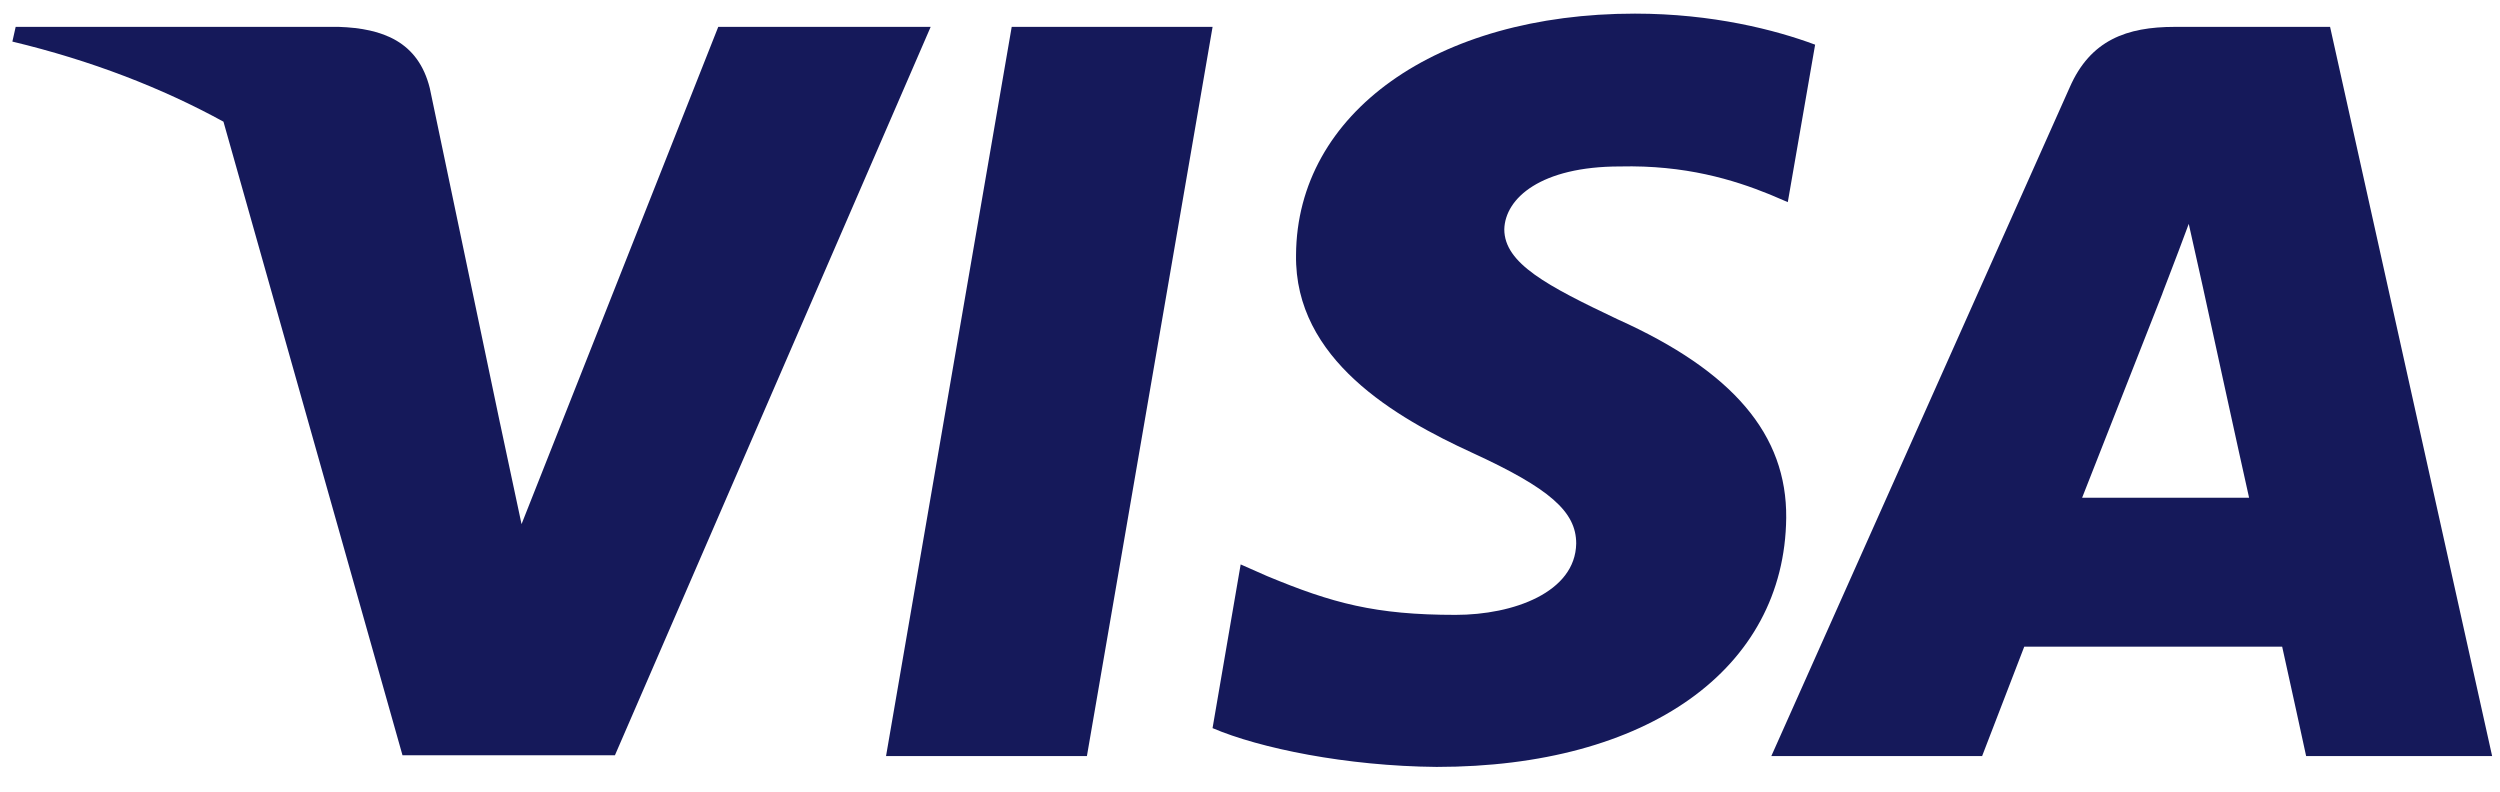 <svg width="60" height="19" viewBox="0 0 60 19" fill="none" xmlns="http://www.w3.org/2000/svg">
<path d="M26.086 18.145H21.265L24.281 0.645H29.102L26.086 18.145Z" fill="#15195A"/>
<path d="M43.563 1.072C42.612 0.718 41.104 0.327 39.239 0.327C34.478 0.327 31.125 2.71 31.105 6.117C31.065 8.631 33.505 10.027 35.33 10.865C37.195 11.721 37.829 12.28 37.829 13.044C37.81 14.216 36.322 14.757 34.934 14.757C33.009 14.757 31.978 14.478 30.41 13.826L29.776 13.546L29.101 17.475C30.232 17.958 32.315 18.387 34.478 18.406C39.536 18.406 42.83 16.06 42.869 12.429C42.888 10.437 41.6 8.911 38.822 7.663C37.136 6.862 36.103 6.322 36.103 5.503C36.123 4.758 36.977 3.995 38.88 3.995C40.447 3.958 41.599 4.312 42.471 4.665L42.907 4.851L43.563 1.072Z" fill="#15195A"/>
<path fill-rule="evenodd" clip-rule="evenodd" d="M52.193 0.645H55.922L59.811 18.145H55.347C55.347 18.145 54.911 16.134 54.772 15.52H48.582C48.403 15.985 47.571 18.145 47.571 18.145H42.512L49.673 2.097C50.169 0.961 51.043 0.645 52.193 0.645ZM51.896 7.049C51.896 7.049 50.368 10.94 49.971 11.945H53.978C53.78 11.07 52.867 6.881 52.867 6.881L52.53 5.373C52.388 5.762 52.183 6.296 52.045 6.656C51.951 6.9 51.888 7.064 51.896 7.049Z" fill="#15195A"/>
<path fill-rule="evenodd" clip-rule="evenodd" d="M0.376 0.645H8.133C9.184 0.681 10.037 0.998 10.315 2.116L12 10.156C12.001 10.156 12.001 10.157 12.001 10.158L12.517 12.579L17.238 0.645H22.336L14.758 18.127H9.66L5.363 2.92C3.88 2.107 2.188 1.452 0.297 0.998L0.376 0.645Z" fill="#15195A"/>
</svg>
